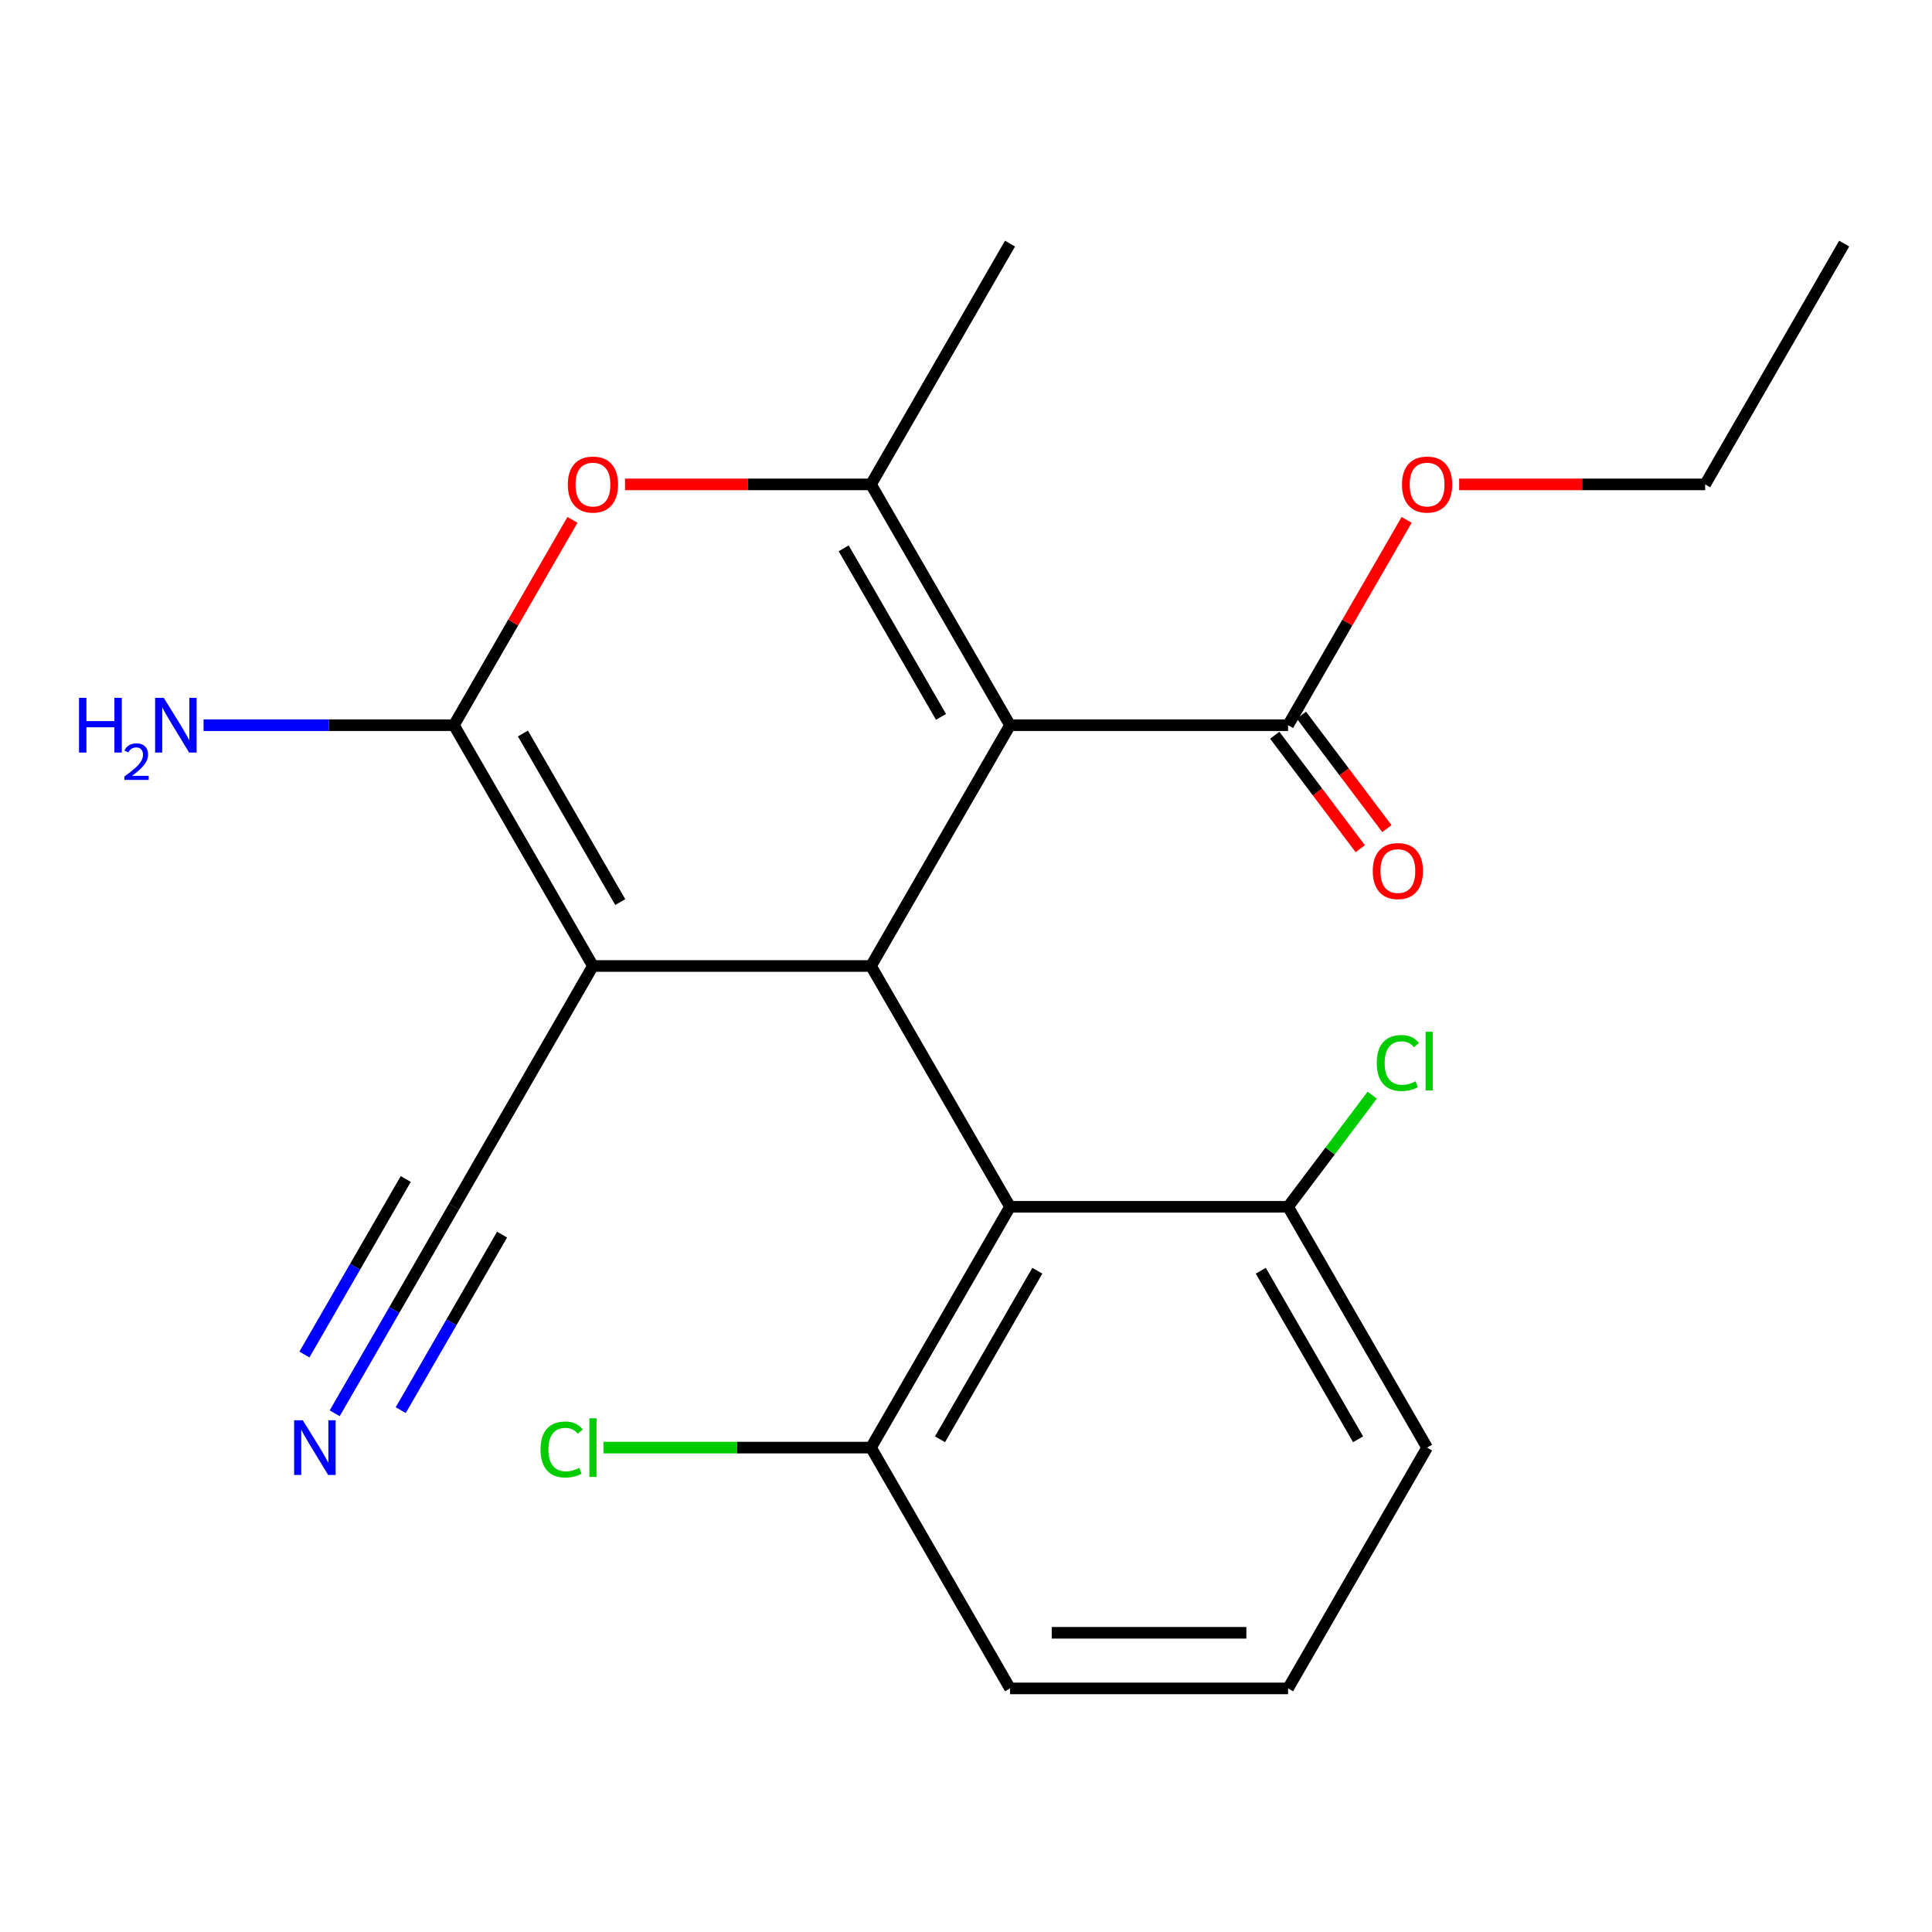 <?xml version='1.0' encoding='iso-8859-1'?>
<svg version='1.1' baseProfile='full'
              xmlns='http://www.w3.org/2000/svg'
                      xmlns:rdkit='http://www.rdkit.org/xml'
                      xmlns:xlink='http://www.w3.org/1999/xlink'
                  xml:space='preserve'
width='1000px' height='1000px' viewBox='0 0 1000 1000'>
<!-- END OF HEADER -->
<rect style='opacity:1.0;fill:#FFFFFF;stroke:none' width='1000' height='1000' x='0' y='0'> </rect>
<path class='bond-1' d='M 522.785,375.361 L 450.825,500' style='fill:none;fill-rule:evenodd;stroke:#000000;stroke-width:6px;stroke-linecap:butt;stroke-linejoin:miter;stroke-opacity:1' />
<path class='bond-3' d='M 522.785,375.361 L 450.825,250.723' style='fill:none;fill-rule:evenodd;stroke:#000000;stroke-width:6px;stroke-linecap:butt;stroke-linejoin:miter;stroke-opacity:1' />
<path class='bond-3' d='M 487.063,371.058 L 436.691,283.811' style='fill:none;fill-rule:evenodd;stroke:#000000;stroke-width:6px;stroke-linecap:butt;stroke-linejoin:miter;stroke-opacity:1' />
<path class='bond-6' d='M 522.785,375.361 L 666.705,375.361' style='fill:none;fill-rule:evenodd;stroke:#000000;stroke-width:6px;stroke-linecap:butt;stroke-linejoin:miter;stroke-opacity:1' />
<path class='bond-0' d='M 306.905,500 L 450.825,500' style='fill:none;fill-rule:evenodd;stroke:#000000;stroke-width:6px;stroke-linecap:butt;stroke-linejoin:miter;stroke-opacity:1' />
<path class='bond-7' d='M 306.905,500 L 234.945,624.639' style='fill:none;fill-rule:evenodd;stroke:#000000;stroke-width:6px;stroke-linecap:butt;stroke-linejoin:miter;stroke-opacity:1' />
<path class='bond-22' d='M 306.905,500 L 234.945,375.361' style='fill:none;fill-rule:evenodd;stroke:#000000;stroke-width:6px;stroke-linecap:butt;stroke-linejoin:miter;stroke-opacity:1' />
<path class='bond-22' d='M 321.038,466.912 L 270.666,379.665' style='fill:none;fill-rule:evenodd;stroke:#000000;stroke-width:6px;stroke-linecap:butt;stroke-linejoin:miter;stroke-opacity:1' />
<path class='bond-5' d='M 450.825,500 L 522.785,624.639' style='fill:none;fill-rule:evenodd;stroke:#000000;stroke-width:6px;stroke-linecap:butt;stroke-linejoin:miter;stroke-opacity:1' />
<path class='bond-2' d='M 234.945,375.361 L 265.625,322.221' style='fill:none;fill-rule:evenodd;stroke:#000000;stroke-width:6px;stroke-linecap:butt;stroke-linejoin:miter;stroke-opacity:1' />
<path class='bond-2' d='M 265.625,322.221 L 296.306,269.081' style='fill:none;fill-rule:evenodd;stroke:#FF0000;stroke-width:6px;stroke-linecap:butt;stroke-linejoin:miter;stroke-opacity:1' />
<path class='bond-11' d='M 234.945,375.361 L 170.153,375.361' style='fill:none;fill-rule:evenodd;stroke:#000000;stroke-width:6px;stroke-linecap:butt;stroke-linejoin:miter;stroke-opacity:1' />
<path class='bond-11' d='M 170.153,375.361 L 105.362,375.361' style='fill:none;fill-rule:evenodd;stroke:#0000FF;stroke-width:6px;stroke-linecap:butt;stroke-linejoin:miter;stroke-opacity:1' />
<path class='bond-4' d='M 450.825,250.723 L 387.164,250.723' style='fill:none;fill-rule:evenodd;stroke:#000000;stroke-width:6px;stroke-linecap:butt;stroke-linejoin:miter;stroke-opacity:1' />
<path class='bond-4' d='M 387.164,250.723 L 323.503,250.723' style='fill:none;fill-rule:evenodd;stroke:#FF0000;stroke-width:6px;stroke-linecap:butt;stroke-linejoin:miter;stroke-opacity:1' />
<path class='bond-14' d='M 450.825,250.723 L 522.785,126.084' style='fill:none;fill-rule:evenodd;stroke:#000000;stroke-width:6px;stroke-linecap:butt;stroke-linejoin:miter;stroke-opacity:1' />
<path class='bond-9' d='M 522.785,624.639 L 450.825,749.277' style='fill:none;fill-rule:evenodd;stroke:#000000;stroke-width:6px;stroke-linecap:butt;stroke-linejoin:miter;stroke-opacity:1' />
<path class='bond-9' d='M 536.919,657.726 L 486.547,744.973' style='fill:none;fill-rule:evenodd;stroke:#000000;stroke-width:6px;stroke-linecap:butt;stroke-linejoin:miter;stroke-opacity:1' />
<path class='bond-10' d='M 522.785,624.639 L 666.705,624.639' style='fill:none;fill-rule:evenodd;stroke:#000000;stroke-width:6px;stroke-linecap:butt;stroke-linejoin:miter;stroke-opacity:1' />
<path class='bond-12' d='M 659.809,380.558 L 681.938,409.923' style='fill:none;fill-rule:evenodd;stroke:#000000;stroke-width:6px;stroke-linecap:butt;stroke-linejoin:miter;stroke-opacity:1' />
<path class='bond-12' d='M 681.938,409.923 L 704.067,439.288' style='fill:none;fill-rule:evenodd;stroke:#FF0000;stroke-width:6px;stroke-linecap:butt;stroke-linejoin:miter;stroke-opacity:1' />
<path class='bond-12' d='M 673.601,370.164 L 695.731,399.529' style='fill:none;fill-rule:evenodd;stroke:#000000;stroke-width:6px;stroke-linecap:butt;stroke-linejoin:miter;stroke-opacity:1' />
<path class='bond-12' d='M 695.731,399.529 L 717.86,428.894' style='fill:none;fill-rule:evenodd;stroke:#FF0000;stroke-width:6px;stroke-linecap:butt;stroke-linejoin:miter;stroke-opacity:1' />
<path class='bond-13' d='M 666.705,375.361 L 697.386,322.221' style='fill:none;fill-rule:evenodd;stroke:#000000;stroke-width:6px;stroke-linecap:butt;stroke-linejoin:miter;stroke-opacity:1' />
<path class='bond-13' d='M 697.386,322.221 L 728.066,269.081' style='fill:none;fill-rule:evenodd;stroke:#FF0000;stroke-width:6px;stroke-linecap:butt;stroke-linejoin:miter;stroke-opacity:1' />
<path class='bond-8' d='M 234.945,624.639 L 204.091,678.079' style='fill:none;fill-rule:evenodd;stroke:#000000;stroke-width:6px;stroke-linecap:butt;stroke-linejoin:miter;stroke-opacity:1' />
<path class='bond-8' d='M 204.091,678.079 L 173.237,731.519' style='fill:none;fill-rule:evenodd;stroke:#0000FF;stroke-width:6px;stroke-linecap:butt;stroke-linejoin:miter;stroke-opacity:1' />
<path class='bond-8' d='M 210.017,610.247 L 183.791,655.671' style='fill:none;fill-rule:evenodd;stroke:#000000;stroke-width:6px;stroke-linecap:butt;stroke-linejoin:miter;stroke-opacity:1' />
<path class='bond-8' d='M 183.791,655.671 L 157.565,701.095' style='fill:none;fill-rule:evenodd;stroke:#0000FF;stroke-width:6px;stroke-linecap:butt;stroke-linejoin:miter;stroke-opacity:1' />
<path class='bond-8' d='M 259.872,639.031 L 233.647,684.455' style='fill:none;fill-rule:evenodd;stroke:#000000;stroke-width:6px;stroke-linecap:butt;stroke-linejoin:miter;stroke-opacity:1' />
<path class='bond-8' d='M 233.647,684.455 L 207.421,729.879' style='fill:none;fill-rule:evenodd;stroke:#0000FF;stroke-width:6px;stroke-linecap:butt;stroke-linejoin:miter;stroke-opacity:1' />
<path class='bond-16' d='M 450.825,749.277 L 381.584,749.277' style='fill:none;fill-rule:evenodd;stroke:#000000;stroke-width:6px;stroke-linecap:butt;stroke-linejoin:miter;stroke-opacity:1' />
<path class='bond-16' d='M 381.584,749.277 L 312.343,749.277' style='fill:none;fill-rule:evenodd;stroke:#00CC00;stroke-width:6px;stroke-linecap:butt;stroke-linejoin:miter;stroke-opacity:1' />
<path class='bond-18' d='M 450.825,749.277 L 522.785,873.916' style='fill:none;fill-rule:evenodd;stroke:#000000;stroke-width:6px;stroke-linecap:butt;stroke-linejoin:miter;stroke-opacity:1' />
<path class='bond-15' d='M 666.705,624.639 L 688.479,595.745' style='fill:none;fill-rule:evenodd;stroke:#000000;stroke-width:6px;stroke-linecap:butt;stroke-linejoin:miter;stroke-opacity:1' />
<path class='bond-15' d='M 688.479,595.745 L 710.253,566.851' style='fill:none;fill-rule:evenodd;stroke:#00CC00;stroke-width:6px;stroke-linecap:butt;stroke-linejoin:miter;stroke-opacity:1' />
<path class='bond-19' d='M 666.705,624.639 L 738.665,749.277' style='fill:none;fill-rule:evenodd;stroke:#000000;stroke-width:6px;stroke-linecap:butt;stroke-linejoin:miter;stroke-opacity:1' />
<path class='bond-19' d='M 652.571,657.726 L 702.943,744.973' style='fill:none;fill-rule:evenodd;stroke:#000000;stroke-width:6px;stroke-linecap:butt;stroke-linejoin:miter;stroke-opacity:1' />
<path class='bond-20' d='M 755.263,250.723 L 818.924,250.723' style='fill:none;fill-rule:evenodd;stroke:#FF0000;stroke-width:6px;stroke-linecap:butt;stroke-linejoin:miter;stroke-opacity:1' />
<path class='bond-20' d='M 818.924,250.723 L 882.585,250.723' style='fill:none;fill-rule:evenodd;stroke:#000000;stroke-width:6px;stroke-linecap:butt;stroke-linejoin:miter;stroke-opacity:1' />
<path class='bond-17' d='M 666.705,873.916 L 738.665,749.277' style='fill:none;fill-rule:evenodd;stroke:#000000;stroke-width:6px;stroke-linecap:butt;stroke-linejoin:miter;stroke-opacity:1' />
<path class='bond-23' d='M 666.705,873.916 L 522.785,873.916' style='fill:none;fill-rule:evenodd;stroke:#000000;stroke-width:6px;stroke-linecap:butt;stroke-linejoin:miter;stroke-opacity:1' />
<path class='bond-23' d='M 645.117,845.132 L 544.373,845.132' style='fill:none;fill-rule:evenodd;stroke:#000000;stroke-width:6px;stroke-linecap:butt;stroke-linejoin:miter;stroke-opacity:1' />
<path class='bond-21' d='M 882.585,250.723 L 954.545,126.084' style='fill:none;fill-rule:evenodd;stroke:#000000;stroke-width:6px;stroke-linecap:butt;stroke-linejoin:miter;stroke-opacity:1' />
<path  class='atom-5' d='M 293.905 250.803
Q 293.905 244.003, 297.265 240.203
Q 300.625 236.403, 306.905 236.403
Q 313.185 236.403, 316.545 240.203
Q 319.905 244.003, 319.905 250.803
Q 319.905 257.683, 316.505 261.603
Q 313.105 265.483, 306.905 265.483
Q 300.665 265.483, 297.265 261.603
Q 293.905 257.723, 293.905 250.803
M 306.905 262.283
Q 311.225 262.283, 313.545 259.403
Q 315.905 256.483, 315.905 250.803
Q 315.905 245.243, 313.545 242.443
Q 311.225 239.603, 306.905 239.603
Q 302.585 239.603, 300.225 242.403
Q 297.905 245.203, 297.905 250.803
Q 297.905 256.523, 300.225 259.403
Q 302.585 262.283, 306.905 262.283
' fill='#FF0000'/>
<path  class='atom-9' d='M 156.724 735.117
L 166.004 750.117
Q 166.924 751.597, 168.404 754.277
Q 169.884 756.957, 169.964 757.117
L 169.964 735.117
L 173.724 735.117
L 173.724 763.437
L 169.844 763.437
L 159.884 747.037
Q 158.724 745.117, 157.484 742.917
Q 156.284 740.717, 155.924 740.037
L 155.924 763.437
L 152.244 763.437
L 152.244 735.117
L 156.724 735.117
' fill='#0000FF'/>
<path  class='atom-12' d='M 40.892 361.201
L 44.732 361.201
L 44.732 373.241
L 59.212 373.241
L 59.212 361.201
L 63.052 361.201
L 63.052 389.521
L 59.212 389.521
L 59.212 376.441
L 44.732 376.441
L 44.732 389.521
L 40.892 389.521
L 40.892 361.201
' fill='#0000FF'/>
<path  class='atom-12' d='M 64.424 388.528
Q 65.111 386.759, 66.748 385.782
Q 68.384 384.779, 70.655 384.779
Q 73.48 384.779, 75.064 386.31
Q 76.648 387.841, 76.648 390.561
Q 76.648 393.333, 74.588 395.92
Q 72.556 398.507, 68.332 401.569
L 76.964 401.569
L 76.964 403.681
L 64.372 403.681
L 64.372 401.913
Q 67.856 399.431, 69.916 397.583
Q 72.001 395.735, 73.004 394.072
Q 74.008 392.409, 74.008 390.693
Q 74.008 388.897, 73.11 387.894
Q 72.212 386.891, 70.655 386.891
Q 69.15 386.891, 68.147 387.498
Q 67.144 388.105, 66.431 389.452
L 64.424 388.528
' fill='#0000FF'/>
<path  class='atom-12' d='M 84.764 361.201
L 94.044 376.201
Q 94.964 377.681, 96.444 380.361
Q 97.924 383.041, 98.004 383.201
L 98.004 361.201
L 101.764 361.201
L 101.764 389.521
L 97.884 389.521
L 87.924 373.121
Q 86.764 371.201, 85.524 369.001
Q 84.324 366.801, 83.964 366.121
L 83.964 389.521
L 80.284 389.521
L 80.284 361.201
L 84.764 361.201
' fill='#0000FF'/>
<path  class='atom-13' d='M 710.534 450.852
Q 710.534 444.052, 713.894 440.252
Q 717.254 436.452, 723.534 436.452
Q 729.814 436.452, 733.174 440.252
Q 736.534 444.052, 736.534 450.852
Q 736.534 457.732, 733.134 461.652
Q 729.734 465.532, 723.534 465.532
Q 717.294 465.532, 713.894 461.652
Q 710.534 457.772, 710.534 450.852
M 723.534 462.332
Q 727.854 462.332, 730.174 459.452
Q 732.534 456.532, 732.534 450.852
Q 732.534 445.292, 730.174 442.492
Q 727.854 439.652, 723.534 439.652
Q 719.214 439.652, 716.854 442.452
Q 714.534 445.252, 714.534 450.852
Q 714.534 456.572, 716.854 459.452
Q 719.214 462.332, 723.534 462.332
' fill='#FF0000'/>
<path  class='atom-14' d='M 725.665 250.803
Q 725.665 244.003, 729.025 240.203
Q 732.385 236.403, 738.665 236.403
Q 744.945 236.403, 748.305 240.203
Q 751.665 244.003, 751.665 250.803
Q 751.665 257.683, 748.265 261.603
Q 744.865 265.483, 738.665 265.483
Q 732.425 265.483, 729.025 261.603
Q 725.665 257.723, 725.665 250.803
M 738.665 262.283
Q 742.985 262.283, 745.305 259.403
Q 747.665 256.483, 747.665 250.803
Q 747.665 245.243, 745.305 242.443
Q 742.985 239.603, 738.665 239.603
Q 734.345 239.603, 731.985 242.403
Q 729.665 245.203, 729.665 250.803
Q 729.665 256.523, 731.985 259.403
Q 734.345 262.283, 738.665 262.283
' fill='#FF0000'/>
<path  class='atom-16' d='M 712.614 550.208
Q 712.614 543.168, 715.894 539.488
Q 719.214 535.768, 725.494 535.768
Q 731.334 535.768, 734.454 539.888
L 731.814 542.048
Q 729.534 539.048, 725.494 539.048
Q 721.214 539.048, 718.934 541.928
Q 716.694 544.768, 716.694 550.208
Q 716.694 555.808, 719.014 558.688
Q 721.374 561.568, 725.934 561.568
Q 729.054 561.568, 732.694 559.688
L 733.814 562.688
Q 732.334 563.648, 730.094 564.208
Q 727.854 564.768, 725.374 564.768
Q 719.214 564.768, 715.894 561.008
Q 712.614 557.248, 712.614 550.208
' fill='#00CC00'/>
<path  class='atom-16' d='M 737.894 534.048
L 741.574 534.048
L 741.574 564.408
L 737.894 564.408
L 737.894 534.048
' fill='#00CC00'/>
<path  class='atom-17' d='M 279.785 750.257
Q 279.785 743.217, 283.065 739.537
Q 286.385 735.817, 292.665 735.817
Q 298.505 735.817, 301.625 739.937
L 298.985 742.097
Q 296.705 739.097, 292.665 739.097
Q 288.385 739.097, 286.105 741.977
Q 283.865 744.817, 283.865 750.257
Q 283.865 755.857, 286.185 758.737
Q 288.545 761.617, 293.105 761.617
Q 296.225 761.617, 299.865 759.737
L 300.985 762.737
Q 299.505 763.697, 297.265 764.257
Q 295.025 764.817, 292.545 764.817
Q 286.385 764.817, 283.065 761.057
Q 279.785 757.297, 279.785 750.257
' fill='#00CC00'/>
<path  class='atom-17' d='M 305.065 734.097
L 308.745 734.097
L 308.745 764.457
L 305.065 764.457
L 305.065 734.097
' fill='#00CC00'/>
</svg>
